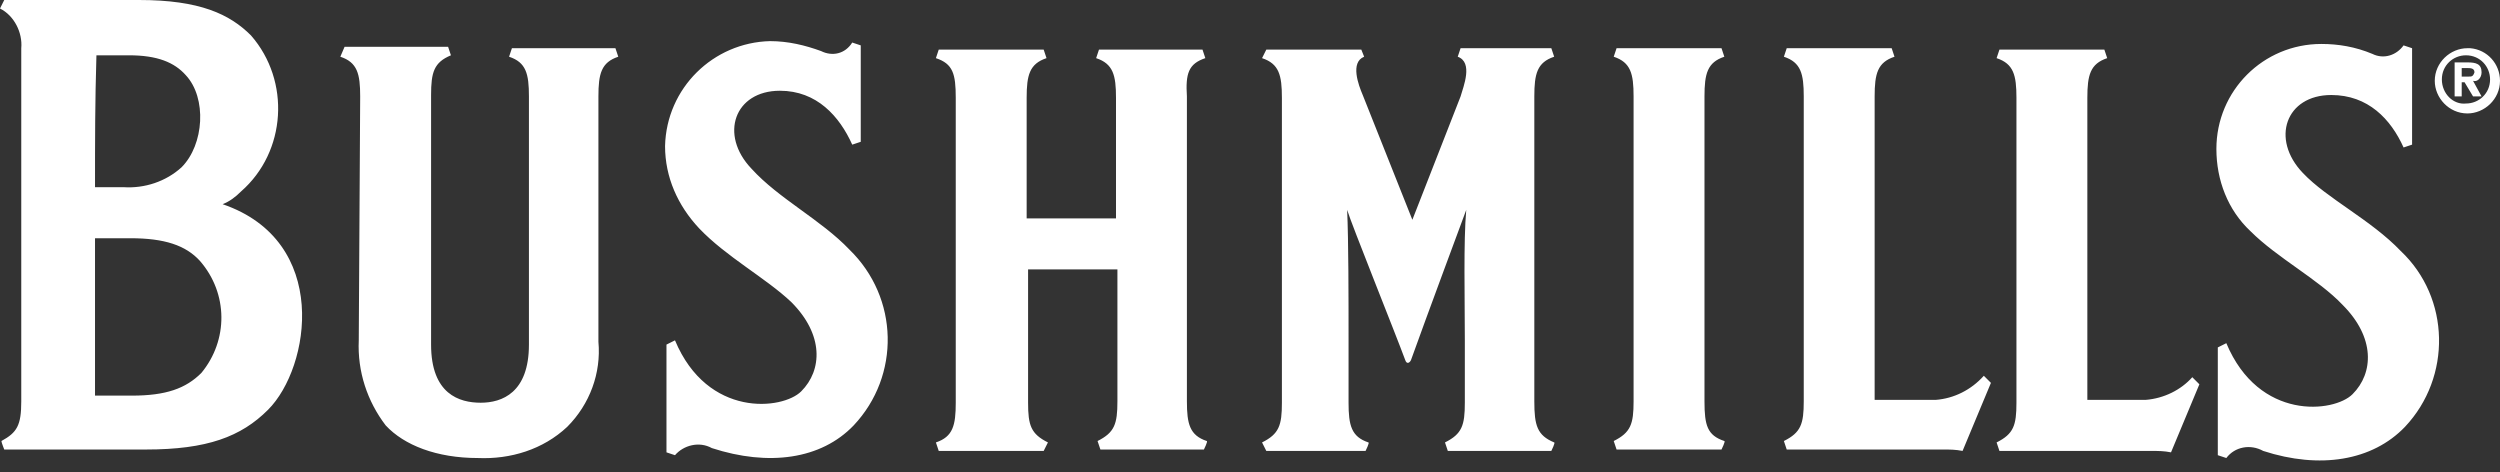 <svg width="180" height="34" viewBox="0 0 180 34" fill="none" xmlns="http://www.w3.org/2000/svg">
<rect x="0" y="0" width="180" height="34" fill="#333333" stroke="none"/>
<path d="M61.157 17.969C64.731 21.441 64.833 27.056 61.463 30.63C59.115 33.08 55.337 33.59 51.254 32.263C50.335 31.753 49.212 32.059 48.599 32.774L47.986 32.569V24.81L48.599 24.504C50.947 30.119 56.358 29.506 57.686 28.179C59.217 26.648 59.319 24.095 56.971 21.747C55.133 20.011 52.275 18.48 50.335 16.438C48.803 14.804 47.884 12.762 47.884 10.516C47.986 6.33 51.356 3.063 55.44 2.961C56.767 2.961 57.992 3.267 59.115 3.676C59.932 4.084 60.851 3.88 61.361 3.063L61.974 3.267V10.21L61.361 10.414C60.442 8.372 58.809 6.534 56.154 6.534C52.887 6.534 51.764 9.699 54.112 12.15C56.052 14.294 59.115 15.825 61.157 17.969ZM86.784 4.186L86.58 3.573H79.126L78.922 4.186C80.147 4.594 80.352 5.411 80.352 7.045V15.723H73.919V7.045C73.919 5.411 74.124 4.594 75.349 4.186L75.145 3.573H67.589L67.385 4.186C68.61 4.594 68.814 5.309 68.814 7.045V28.996C68.814 30.63 68.61 31.446 67.385 31.855L67.589 32.467H75.145L75.451 31.855C74.226 31.242 74.022 30.63 74.022 28.996V19.399H80.454V28.894C80.454 30.527 80.25 31.14 79.024 31.753L79.229 32.365H86.682C86.682 32.365 86.988 31.753 86.886 31.753C85.661 31.344 85.457 30.527 85.457 28.894V6.943C85.355 5.309 85.559 4.594 86.784 4.186ZM36.858 3.471L36.653 4.084C37.879 4.492 38.083 5.309 38.083 6.943V24.81C38.083 28.281 36.143 28.996 34.611 28.996C33.08 28.996 31.038 28.383 31.038 24.81V6.841C31.038 5.207 31.242 4.492 32.467 3.982L32.263 3.369H24.81L24.504 4.084C25.729 4.492 25.933 5.309 25.933 6.943L25.831 24.504C25.729 26.75 26.444 28.894 27.771 30.63C29.098 32.059 31.446 32.978 34.407 32.978C36.755 33.08 39.104 32.365 40.84 30.732C42.473 29.098 43.29 26.852 43.086 24.606V6.943C43.086 5.309 43.29 4.492 44.515 4.084L44.311 3.471H36.858ZM19.297 29.506C17.357 31.446 14.906 32.365 10.516 32.365H0.306C0.306 32.365 0.102 31.855 0.102 31.753C1.225 31.14 1.531 30.63 1.531 28.894C1.531 28.894 1.531 3.982 1.531 3.471C1.634 2.348 1.021 1.123 0 0.613L0.306 0H10.006C14.396 0 16.54 1.021 18.072 2.552C20.93 5.82 20.624 10.925 17.357 13.783C16.948 14.192 16.54 14.498 16.029 14.702C23.789 17.357 22.36 26.444 19.297 29.506ZM6.841 13.477H8.883C10.414 13.579 11.945 13.069 13.069 12.048C14.702 10.414 14.906 7.045 13.375 5.411C12.558 4.492 11.333 3.982 9.291 3.982C8.883 3.982 7.453 3.982 6.943 3.982C6.841 7.351 6.841 10.108 6.841 13.477ZM14.396 18.786C13.375 17.663 11.843 17.153 9.393 17.153H6.841C6.841 21.134 6.841 24.504 6.841 28.485H9.495C11.945 28.485 13.375 27.975 14.498 26.852C16.438 24.504 16.438 21.134 14.396 18.786ZM165.808 12.456C163.46 10.006 164.583 6.841 167.85 6.841C170.505 6.841 172.138 8.576 173.057 10.618L173.67 10.414V3.471L173.057 3.267C172.547 3.982 171.628 4.288 170.811 3.88C169.586 3.369 168.361 3.165 167.136 3.165C162.95 3.165 159.58 6.534 159.58 10.72C159.58 12.966 160.397 15.111 162.031 16.642C163.971 18.582 166.931 20.113 168.667 21.951C171.015 24.299 170.913 26.852 169.382 28.383C168.054 29.711 162.643 30.323 160.295 24.708L159.682 25.014V32.774L160.295 32.978C160.908 32.161 162.031 31.957 162.95 32.467C167.033 33.795 170.811 33.182 173.159 30.732C176.529 27.158 176.427 21.441 172.853 18.072C170.709 15.825 167.544 14.294 165.808 12.456ZM110.471 28.894V6.943C110.471 5.309 110.675 4.492 111.9 4.084L111.696 3.471H105.162L104.957 4.084C106.081 4.492 105.366 6.228 105.162 6.943L101.69 15.825L98.117 6.841C97.811 6.126 97.198 4.492 98.219 4.084L98.015 3.573H91.174L90.868 4.186C92.093 4.594 92.297 5.411 92.297 7.045V28.996C92.297 30.63 92.093 31.242 90.868 31.855L91.174 32.467H98.321C98.321 32.467 98.627 31.855 98.525 31.855C97.3 31.446 97.096 30.63 97.096 28.996V24.504C97.096 21.441 97.096 17.357 96.994 15.111C97.3 16.132 100.465 23.993 101.18 25.933C101.282 26.239 101.486 26.137 101.588 25.933C102.609 23.074 105.57 15.111 105.57 15.111C105.366 17.357 105.468 21.543 105.468 24.504V28.996C105.468 30.63 105.264 31.242 104.039 31.855L104.243 32.467H111.696C111.696 32.467 112.002 31.855 111.9 31.855C110.675 31.344 110.471 30.63 110.471 28.894ZM122.723 28.894V6.943C122.723 5.309 122.927 4.492 124.152 4.084L123.948 3.471H116.393L116.188 4.084C117.414 4.492 117.618 5.309 117.618 6.943V28.894C117.618 30.527 117.414 31.14 116.188 31.753L116.393 32.365H123.948C123.948 32.365 124.254 31.753 124.152 31.753C122.927 31.344 122.723 30.63 122.723 28.894ZM139.365 28.792H134.974V6.943C134.974 5.309 135.179 4.492 136.404 4.084L136.2 3.471H128.644L128.44 4.084C129.665 4.492 129.87 5.309 129.87 6.943V28.894C129.87 30.527 129.665 31.14 128.44 31.753L128.644 32.365H139.875C140.386 32.365 140.794 32.365 141.305 32.467L143.347 27.567L142.836 27.056C141.917 28.077 140.692 28.69 139.365 28.792ZM154.475 28.792H150.289V7.045C150.289 5.411 150.493 4.594 151.719 4.186L151.514 3.573H143.959L143.755 4.186C144.98 4.594 145.184 5.411 145.184 7.045V28.996C145.184 30.63 144.98 31.242 143.755 31.855L143.959 32.467H154.884C155.394 32.467 155.803 32.467 156.313 32.569L158.355 27.669L157.845 27.158C157.028 28.077 155.803 28.69 154.475 28.792ZM178.673 5.207C178.673 4.594 178.264 4.492 177.652 4.492H176.733V6.943H177.243V5.922H177.448L178.06 6.943H178.673L178.06 5.82C178.366 5.922 178.673 5.615 178.673 5.207C178.673 5.309 178.673 5.309 178.673 5.207ZM177.754 5.513H177.243V4.901H177.652C177.856 4.901 178.162 4.901 178.162 5.207C178.06 5.513 177.958 5.513 177.754 5.513ZM177.652 3.471C176.427 3.471 175.303 4.492 175.303 5.82C175.303 7.045 176.324 8.168 177.652 8.168C178.877 8.168 180 7.147 180 5.82C180 4.594 179.081 3.573 177.856 3.471C177.754 3.471 177.652 3.471 177.652 3.471ZM175.814 5.718C175.814 4.697 176.631 3.982 177.55 3.982C178.571 3.982 179.285 4.799 179.285 5.718C179.285 6.739 178.469 7.453 177.55 7.453C176.631 7.555 175.814 6.739 175.814 5.718Z" fill="white"/>
</svg>
